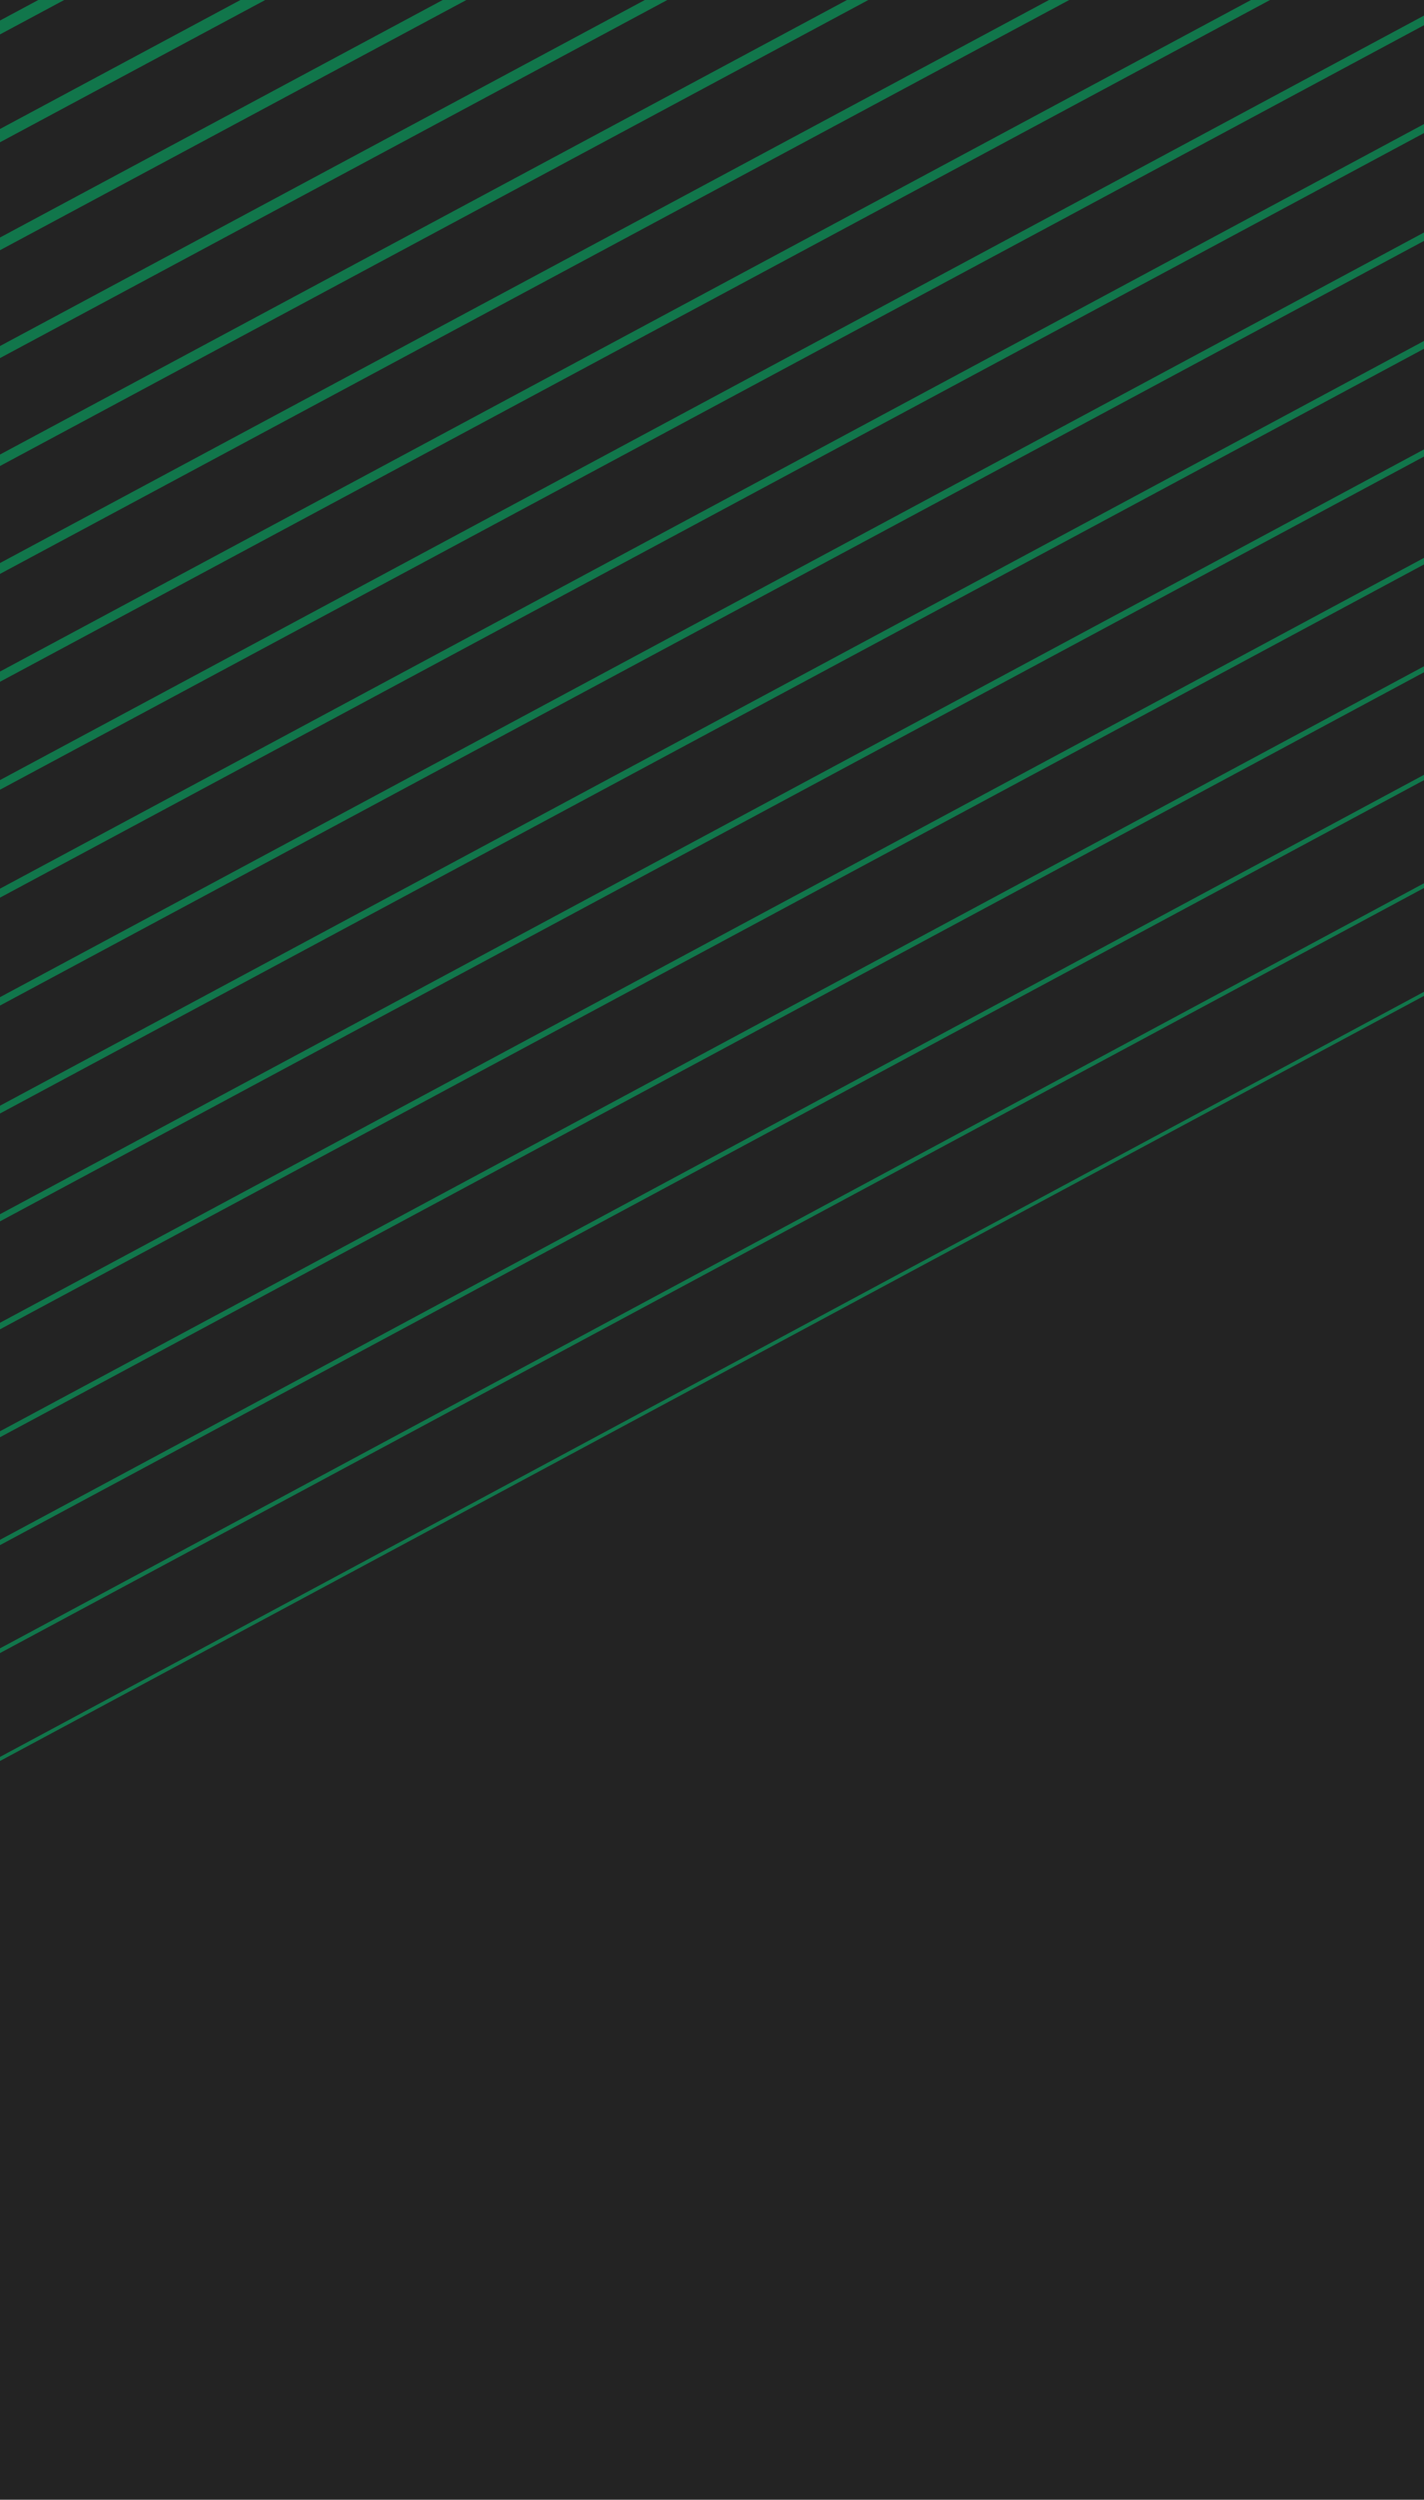 <svg width="326" height="572" viewBox="0 0 326 572" fill="none" xmlns="http://www.w3.org/2000/svg">
<g clip-path="url(#clip0_321_845)">
<rect width="326" height="572" fill="#232323"/>
<g opacity="0.5" clip-path="url(#clip1_321_845)">
<mask id="mask0_321_845" style="mask-type:luminance" maskUnits="userSpaceOnUse" x="-539" y="-272" width="1302" height="1053">
<path d="M-539 -272L-539 781L763 781L763 -272L-539 -272Z" fill="white"/>
</mask>
<g mask="url(#mask0_321_845)">
<path d="M1121.57 -200.157C1121.57 -200.157 63.043 368.967 -289.366 557.731C-636.822 743.891 -556.418 1051.84 -435.791 1120.89" stroke="#00C974" stroke-width="0.82" stroke-miterlimit="10"/>
<path d="M1101.92 -214.316C1101.92 -214.316 57.245 347.272 -288.978 532.77C-644.606 723.293 -548.337 1035.05 -423.486 1104.2" stroke="#00C974" stroke-width="0.95" stroke-miterlimit="10"/>
<path d="M1082.28 -228.451C1082.28 -228.451 51.469 325.601 -288.613 507.788C-652.391 702.672 -540.233 1018.27 -411.158 1087.51" stroke="#00C974" stroke-width="1.07" stroke-miterlimit="10"/>
<path d="M1062.63 -242.61C1062.63 -242.61 45.671 303.929 -288.247 482.828C-660.176 682.074 -532.151 1001.48 -398.853 1070.81" stroke="#00C974" stroke-width="1.2" stroke-miterlimit="10"/>
<path d="M1043 -256.745C1043 -256.745 39.895 282.258 -287.859 457.845C-667.96 661.476 -524.07 984.699 -386.526 1054.12" stroke="#00C974" stroke-width="1.32" stroke-miterlimit="10"/>
<path d="M1023.34 -270.904C1023.34 -270.904 34.119 260.586 -287.494 432.862C-675.745 640.877 -515.988 967.937 -374.221 1037.43" stroke="#00C974" stroke-width="1.44" stroke-miterlimit="10"/>
<path d="M1003.69 -285.039C1003.69 -285.039 28.321 238.914 -287.106 407.902C-683.552 620.279 -507.907 951.153 -361.893 1020.73" stroke="#00C974" stroke-width="1.57" stroke-miterlimit="10"/>
<path d="M984.052 -299.198C984.052 -299.198 22.545 217.243 -286.741 382.919C-691.337 599.658 -499.803 934.368 -349.589 1004.04" stroke="#00C974" stroke-width="1.69" stroke-miterlimit="10"/>
<path d="M964.396 -313.334C964.396 -313.334 16.747 195.571 -286.375 357.959C-699.122 579.059 -491.721 917.583 -337.261 987.348" stroke="#00C974" stroke-width="1.81" stroke-miterlimit="10"/>
<path d="M944.764 -327.492C944.764 -327.492 10.971 173.877 -285.987 332.977C-706.906 558.461 -483.64 900.799 -324.956 970.655" stroke="#00C974" stroke-width="1.94" stroke-miterlimit="10"/>
<path d="M925.108 -341.628C925.108 -341.628 5.172 152.205 -285.622 307.994C-714.691 537.863 -475.558 884.037 -312.652 953.961" stroke="#00C974" stroke-width="2.06" stroke-miterlimit="10"/>
<path d="M905.475 -355.786C905.475 -355.786 -0.603 130.534 -285.257 283.034C-722.476 517.265 -467.454 867.252 -300.324 937.268" stroke="#00C974" stroke-width="2.19" stroke-miterlimit="10"/>
<path d="M885.82 -369.922C885.82 -369.922 -6.379 108.862 -284.869 258.051C-730.26 496.644 -459.373 850.468 -288.019 920.575" stroke="#00C974" stroke-width="2.31" stroke-miterlimit="10"/>
<path d="M866.164 -384.08C866.164 -384.08 -12.178 87.191 -284.504 233.091C-738.045 476.045 -451.291 833.683 -275.692 903.882" stroke="#00C974" stroke-width="2.43" stroke-miterlimit="10"/>
<path d="M846.531 -398.216C846.531 -398.216 -17.953 65.519 -284.138 208.108C-745.83 455.447 -443.21 816.899 -263.387 887.188" stroke="#00C974" stroke-width="2.56" stroke-miterlimit="10"/>
<path d="M826.875 -412.374C826.875 -412.374 -23.752 43.847 -283.75 183.125C-753.614 434.849 -435.128 800.137 -251.059 870.495" stroke="#00C974" stroke-width="2.68" stroke-miterlimit="10"/>
<path d="M807.243 -426.51C807.243 -426.51 -29.528 22.176 -283.385 158.166C-761.399 414.251 -427.024 783.352 -238.754 853.779" stroke="#00C974" stroke-width="2.8" stroke-miterlimit="10"/>
<path d="M787.587 -440.668C787.587 -440.668 -35.326 0.481 -283.02 133.183C-769.184 393.63 -418.943 766.568 -226.427 837.086" stroke="#00C974" stroke-width="2.93" stroke-miterlimit="10"/>
<path d="M767.931 -454.804C767.931 -454.804 -41.102 -21.19 -282.631 108.223C-776.968 373.031 -410.861 749.783 -214.122 820.393" stroke="#00C974" stroke-width="3.05" stroke-miterlimit="10"/>
<path d="M748.298 -468.962C748.298 -468.962 -46.878 -42.861 -282.266 83.24C-784.753 352.433 -402.78 732.998 -201.817 803.699" stroke="#00C974" stroke-width="3.18" stroke-miterlimit="10"/>
<path d="M728.643 -483.098C728.643 -483.098 -52.676 -64.533 -281.901 58.257C-792.538 331.835 -394.699 716.214 -189.49 787.006" stroke="#00C974" stroke-width="3.3" stroke-miterlimit="10"/>
</g>
</g>
</g>
<defs>
<clipPath id="clip0_321_845">
<rect width="326" height="572" fill="white"/>
</clipPath>
<clipPath id="clip1_321_845">
<rect width="1053" height="1302" fill="white" transform="translate(-539 781) rotate(-90)"/>
</clipPath>
</defs>
</svg>
